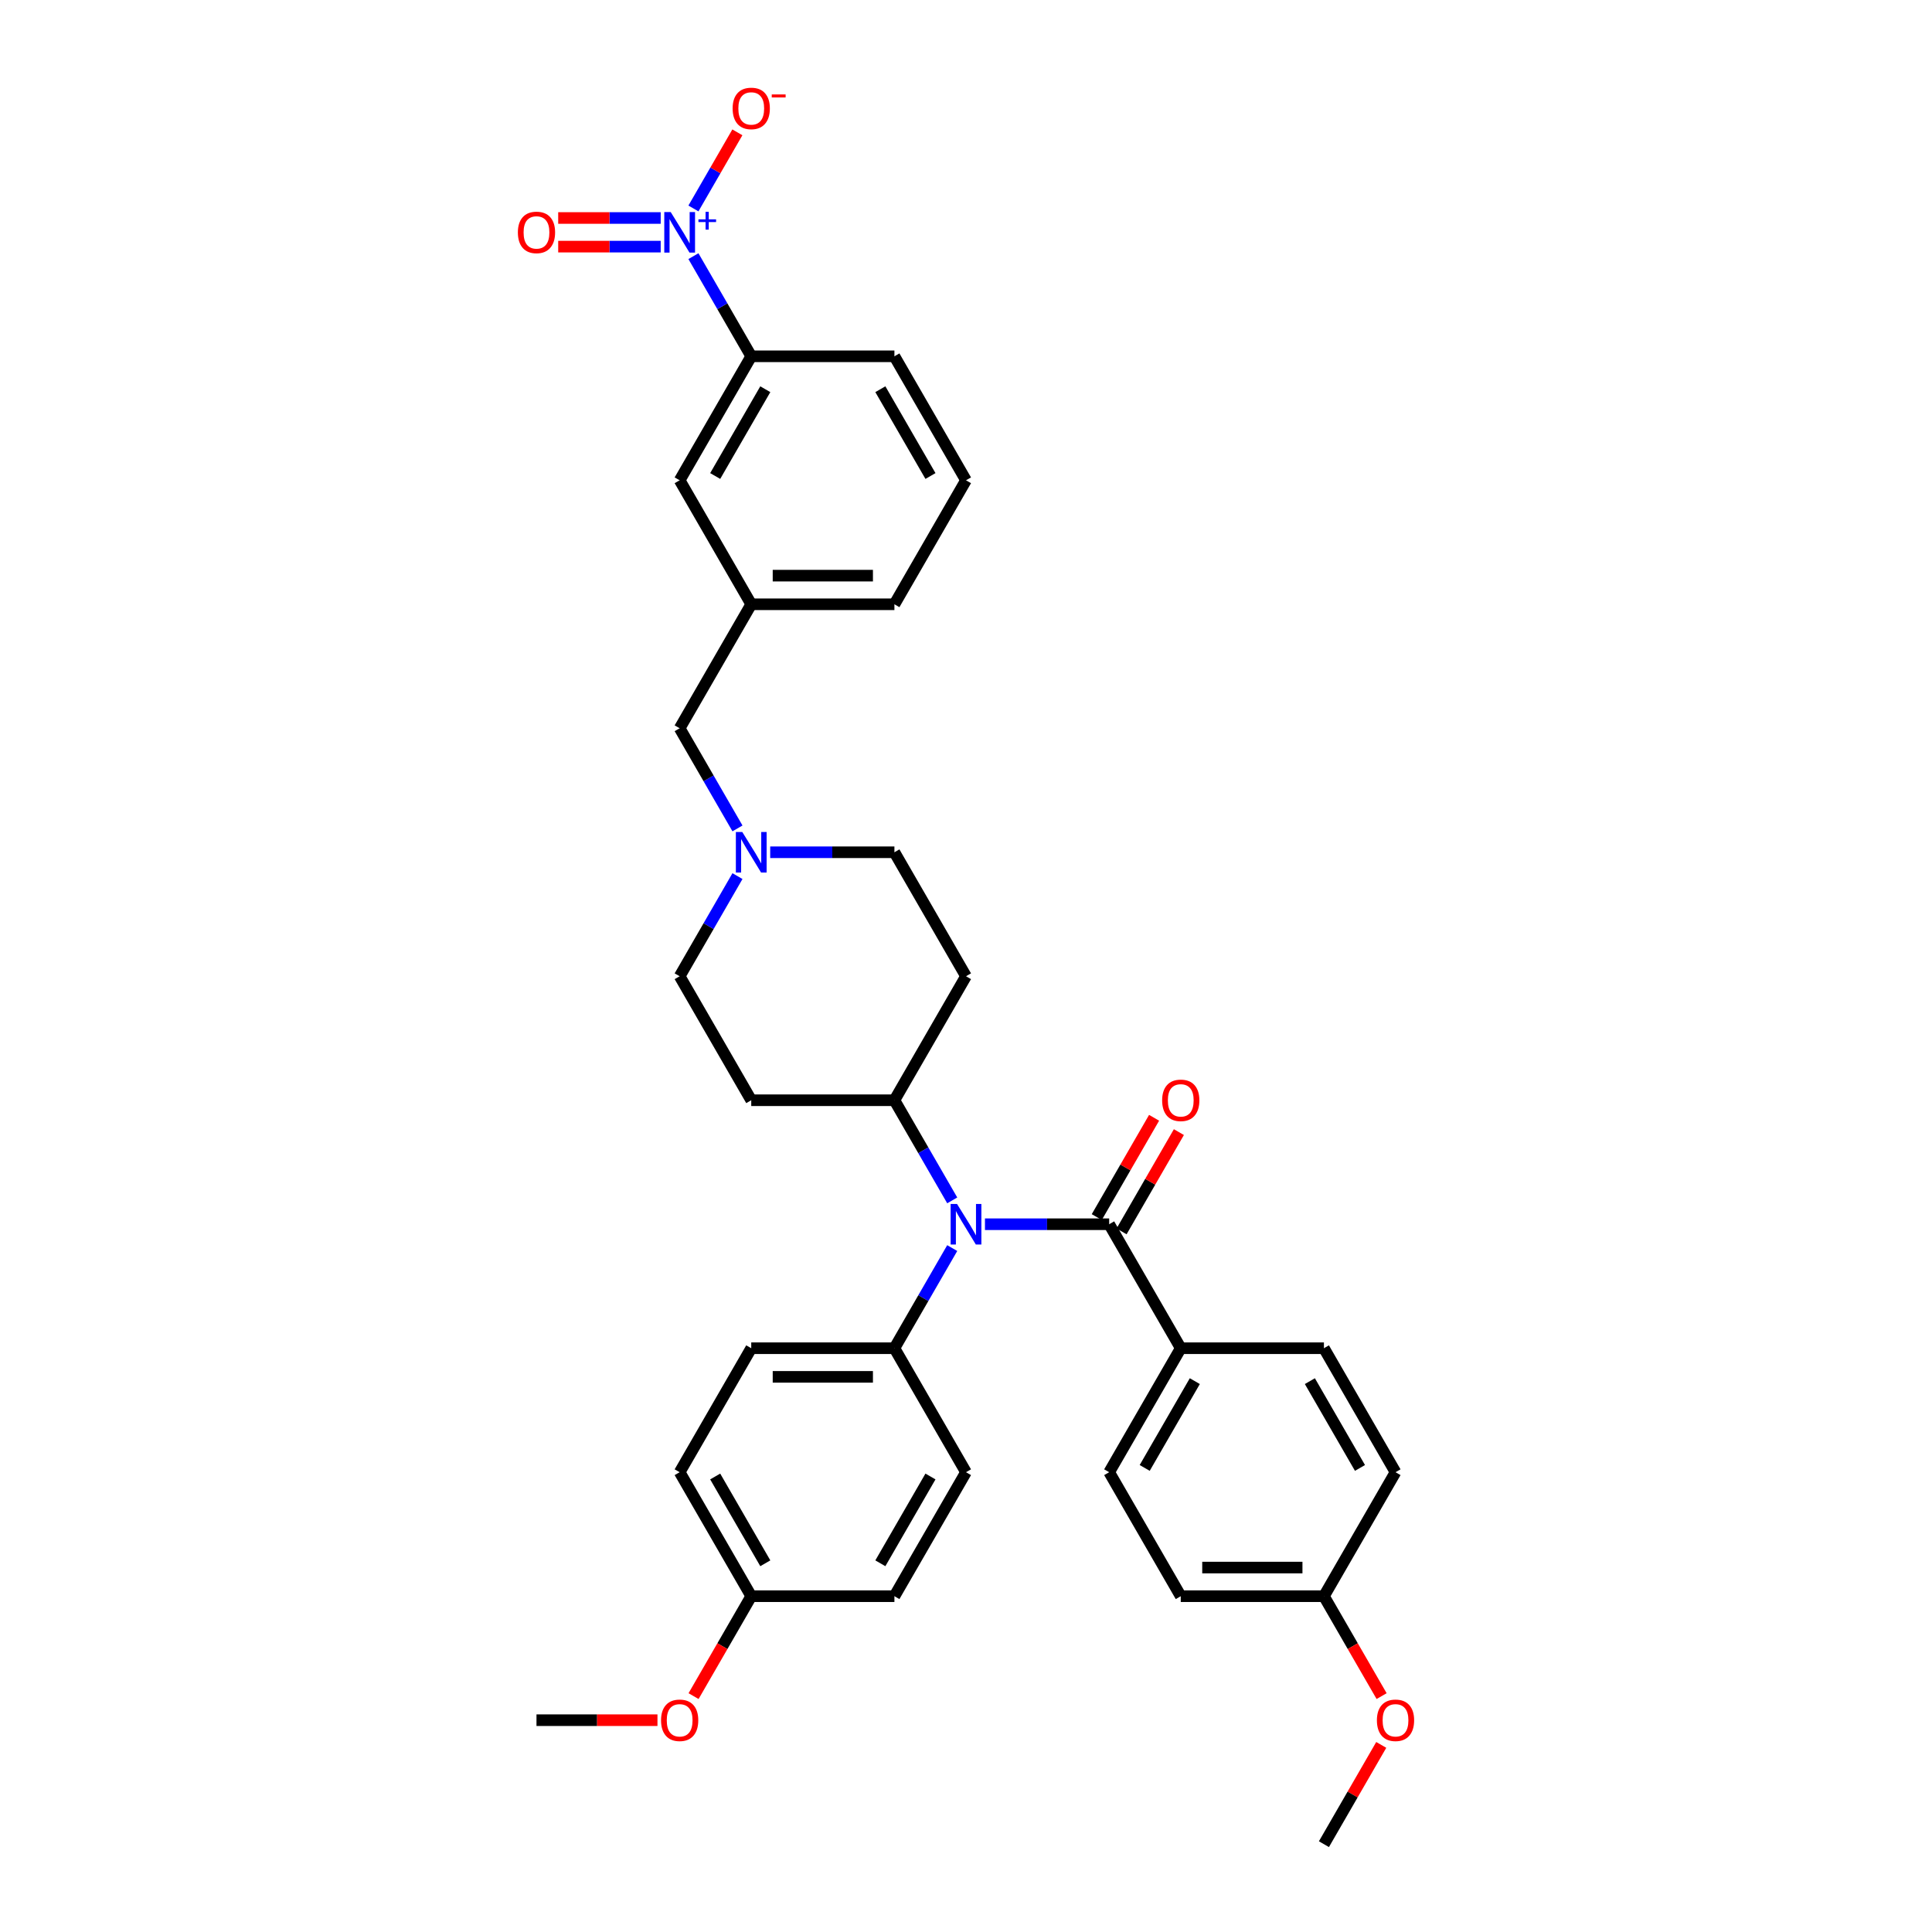 <?xml version='1.0' encoding='iso-8859-1'?>
<svg version='1.1' baseProfile='full'
              xmlns='http://www.w3.org/2000/svg'
                      xmlns:rdkit='http://www.rdkit.org/xml'
                      xmlns:xlink='http://www.w3.org/1999/xlink'
                  xml:space='preserve'
width='1000px' height='1000px' viewBox='0 0 1000 1000'>
<!-- END OF HEADER -->
<rect style='opacity:1.0;fill:#FFFFFF;stroke:none' width='1000' height='1000' x='0' y='0'> </rect>
<path class='bond-0' d='M 462.947,569.483 L 500,505.306' style='fill:none;fill-rule:evenodd;stroke:#000000;stroke-width:6px;stroke-linecap:butt;stroke-linejoin:miter;stroke-opacity:1' />
<path class='bond-1' d='M 462.947,569.483 L 388.842,569.483' style='fill:none;fill-rule:evenodd;stroke:#000000;stroke-width:6px;stroke-linecap:butt;stroke-linejoin:miter;stroke-opacity:1' />
<path class='bond-2' d='M 462.947,569.483 L 477.91,595.399' style='fill:none;fill-rule:evenodd;stroke:#000000;stroke-width:6px;stroke-linecap:butt;stroke-linejoin:miter;stroke-opacity:1' />
<path class='bond-2' d='M 477.91,595.399 L 492.872,621.314' style='fill:none;fill-rule:evenodd;stroke:#0000FF;stroke-width:6px;stroke-linecap:butt;stroke-linejoin:miter;stroke-opacity:1' />
<path class='bond-3' d='M 500,505.306 L 462.947,441.129' style='fill:none;fill-rule:evenodd;stroke:#000000;stroke-width:6px;stroke-linecap:butt;stroke-linejoin:miter;stroke-opacity:1' />
<path class='bond-4' d='M 462.947,441.129 L 430.8,441.129' style='fill:none;fill-rule:evenodd;stroke:#000000;stroke-width:6px;stroke-linecap:butt;stroke-linejoin:miter;stroke-opacity:1' />
<path class='bond-4' d='M 430.8,441.129 L 398.654,441.129' style='fill:none;fill-rule:evenodd;stroke:#0000FF;stroke-width:6px;stroke-linecap:butt;stroke-linejoin:miter;stroke-opacity:1' />
<path class='bond-5' d='M 381.714,453.475 L 366.752,479.39' style='fill:none;fill-rule:evenodd;stroke:#0000FF;stroke-width:6px;stroke-linecap:butt;stroke-linejoin:miter;stroke-opacity:1' />
<path class='bond-5' d='M 366.752,479.39 L 351.789,505.306' style='fill:none;fill-rule:evenodd;stroke:#000000;stroke-width:6px;stroke-linecap:butt;stroke-linejoin:miter;stroke-opacity:1' />
<path class='bond-6' d='M 381.714,428.783 L 366.752,402.867' style='fill:none;fill-rule:evenodd;stroke:#0000FF;stroke-width:6px;stroke-linecap:butt;stroke-linejoin:miter;stroke-opacity:1' />
<path class='bond-6' d='M 366.752,402.867 L 351.789,376.952' style='fill:none;fill-rule:evenodd;stroke:#000000;stroke-width:6px;stroke-linecap:butt;stroke-linejoin:miter;stroke-opacity:1' />
<path class='bond-7' d='M 351.789,505.306 L 388.842,569.483' style='fill:none;fill-rule:evenodd;stroke:#000000;stroke-width:6px;stroke-linecap:butt;stroke-linejoin:miter;stroke-opacity:1' />
<path class='bond-8' d='M 509.812,633.66 L 541.958,633.66' style='fill:none;fill-rule:evenodd;stroke:#0000FF;stroke-width:6px;stroke-linecap:butt;stroke-linejoin:miter;stroke-opacity:1' />
<path class='bond-8' d='M 541.958,633.66 L 574.105,633.66' style='fill:none;fill-rule:evenodd;stroke:#000000;stroke-width:6px;stroke-linecap:butt;stroke-linejoin:miter;stroke-opacity:1' />
<path class='bond-9' d='M 492.872,646.006 L 477.91,671.922' style='fill:none;fill-rule:evenodd;stroke:#0000FF;stroke-width:6px;stroke-linecap:butt;stroke-linejoin:miter;stroke-opacity:1' />
<path class='bond-9' d='M 477.91,671.922 L 462.947,697.837' style='fill:none;fill-rule:evenodd;stroke:#000000;stroke-width:6px;stroke-linecap:butt;stroke-linejoin:miter;stroke-opacity:1' />
<path class='bond-10' d='M 388.842,312.775 L 462.947,312.775' style='fill:none;fill-rule:evenodd;stroke:#000000;stroke-width:6px;stroke-linecap:butt;stroke-linejoin:miter;stroke-opacity:1' />
<path class='bond-10' d='M 399.958,297.954 L 451.832,297.954' style='fill:none;fill-rule:evenodd;stroke:#000000;stroke-width:6px;stroke-linecap:butt;stroke-linejoin:miter;stroke-opacity:1' />
<path class='bond-11' d='M 388.842,312.775 L 351.789,248.598' style='fill:none;fill-rule:evenodd;stroke:#000000;stroke-width:6px;stroke-linecap:butt;stroke-linejoin:miter;stroke-opacity:1' />
<path class='bond-12' d='M 388.842,312.775 L 351.789,376.952' style='fill:none;fill-rule:evenodd;stroke:#000000;stroke-width:6px;stroke-linecap:butt;stroke-linejoin:miter;stroke-opacity:1' />
<path class='bond-13' d='M 462.947,312.775 L 500,248.598' style='fill:none;fill-rule:evenodd;stroke:#000000;stroke-width:6px;stroke-linecap:butt;stroke-linejoin:miter;stroke-opacity:1' />
<path class='bond-14' d='M 500,248.598 L 462.947,184.421' style='fill:none;fill-rule:evenodd;stroke:#000000;stroke-width:6px;stroke-linecap:butt;stroke-linejoin:miter;stroke-opacity:1' />
<path class='bond-14' d='M 481.607,246.382 L 455.67,201.458' style='fill:none;fill-rule:evenodd;stroke:#000000;stroke-width:6px;stroke-linecap:butt;stroke-linejoin:miter;stroke-opacity:1' />
<path class='bond-15' d='M 611.158,697.837 L 574.105,762.014' style='fill:none;fill-rule:evenodd;stroke:#000000;stroke-width:6px;stroke-linecap:butt;stroke-linejoin:miter;stroke-opacity:1' />
<path class='bond-15' d='M 618.435,714.874 L 592.499,759.798' style='fill:none;fill-rule:evenodd;stroke:#000000;stroke-width:6px;stroke-linecap:butt;stroke-linejoin:miter;stroke-opacity:1' />
<path class='bond-16' d='M 611.158,697.837 L 685.263,697.837' style='fill:none;fill-rule:evenodd;stroke:#000000;stroke-width:6px;stroke-linecap:butt;stroke-linejoin:miter;stroke-opacity:1' />
<path class='bond-17' d='M 611.158,697.837 L 574.105,633.66' style='fill:none;fill-rule:evenodd;stroke:#000000;stroke-width:6px;stroke-linecap:butt;stroke-linejoin:miter;stroke-opacity:1' />
<path class='bond-18' d='M 580.523,637.365 L 595.357,611.672' style='fill:none;fill-rule:evenodd;stroke:#000000;stroke-width:6px;stroke-linecap:butt;stroke-linejoin:miter;stroke-opacity:1' />
<path class='bond-18' d='M 595.357,611.672 L 610.191,585.979' style='fill:none;fill-rule:evenodd;stroke:#FF0000;stroke-width:6px;stroke-linecap:butt;stroke-linejoin:miter;stroke-opacity:1' />
<path class='bond-18' d='M 567.688,629.955 L 582.522,604.262' style='fill:none;fill-rule:evenodd;stroke:#000000;stroke-width:6px;stroke-linecap:butt;stroke-linejoin:miter;stroke-opacity:1' />
<path class='bond-18' d='M 582.522,604.262 L 597.356,578.568' style='fill:none;fill-rule:evenodd;stroke:#FF0000;stroke-width:6px;stroke-linecap:butt;stroke-linejoin:miter;stroke-opacity:1' />
<path class='bond-19' d='M 574.105,762.014 L 611.158,826.191' style='fill:none;fill-rule:evenodd;stroke:#000000;stroke-width:6px;stroke-linecap:butt;stroke-linejoin:miter;stroke-opacity:1' />
<path class='bond-20' d='M 462.947,697.837 L 500,762.014' style='fill:none;fill-rule:evenodd;stroke:#000000;stroke-width:6px;stroke-linecap:butt;stroke-linejoin:miter;stroke-opacity:1' />
<path class='bond-21' d='M 462.947,697.837 L 388.842,697.837' style='fill:none;fill-rule:evenodd;stroke:#000000;stroke-width:6px;stroke-linecap:butt;stroke-linejoin:miter;stroke-opacity:1' />
<path class='bond-21' d='M 451.832,712.658 L 399.958,712.658' style='fill:none;fill-rule:evenodd;stroke:#000000;stroke-width:6px;stroke-linecap:butt;stroke-linejoin:miter;stroke-opacity:1' />
<path class='bond-22' d='M 388.842,826.191 L 351.789,762.014' style='fill:none;fill-rule:evenodd;stroke:#000000;stroke-width:6px;stroke-linecap:butt;stroke-linejoin:miter;stroke-opacity:1' />
<path class='bond-22' d='M 396.12,809.154 L 370.183,764.23' style='fill:none;fill-rule:evenodd;stroke:#000000;stroke-width:6px;stroke-linecap:butt;stroke-linejoin:miter;stroke-opacity:1' />
<path class='bond-23' d='M 388.842,826.191 L 373.914,852.048' style='fill:none;fill-rule:evenodd;stroke:#000000;stroke-width:6px;stroke-linecap:butt;stroke-linejoin:miter;stroke-opacity:1' />
<path class='bond-23' d='M 373.914,852.048 L 358.986,877.904' style='fill:none;fill-rule:evenodd;stroke:#FF0000;stroke-width:6px;stroke-linecap:butt;stroke-linejoin:miter;stroke-opacity:1' />
<path class='bond-24' d='M 388.842,826.191 L 462.947,826.191' style='fill:none;fill-rule:evenodd;stroke:#000000;stroke-width:6px;stroke-linecap:butt;stroke-linejoin:miter;stroke-opacity:1' />
<path class='bond-25' d='M 500,762.014 L 462.947,826.191' style='fill:none;fill-rule:evenodd;stroke:#000000;stroke-width:6px;stroke-linecap:butt;stroke-linejoin:miter;stroke-opacity:1' />
<path class='bond-25' d='M 481.607,764.23 L 455.67,809.154' style='fill:none;fill-rule:evenodd;stroke:#000000;stroke-width:6px;stroke-linecap:butt;stroke-linejoin:miter;stroke-opacity:1' />
<path class='bond-26' d='M 388.842,697.837 L 351.789,762.014' style='fill:none;fill-rule:evenodd;stroke:#000000;stroke-width:6px;stroke-linecap:butt;stroke-linejoin:miter;stroke-opacity:1' />
<path class='bond-27' d='M 340.303,890.368 L 308.994,890.368' style='fill:none;fill-rule:evenodd;stroke:#FF0000;stroke-width:6px;stroke-linecap:butt;stroke-linejoin:miter;stroke-opacity:1' />
<path class='bond-27' d='M 308.994,890.368 L 277.684,890.368' style='fill:none;fill-rule:evenodd;stroke:#000000;stroke-width:6px;stroke-linecap:butt;stroke-linejoin:miter;stroke-opacity:1' />
<path class='bond-28' d='M 685.263,697.837 L 722.316,762.014' style='fill:none;fill-rule:evenodd;stroke:#000000;stroke-width:6px;stroke-linecap:butt;stroke-linejoin:miter;stroke-opacity:1' />
<path class='bond-28' d='M 677.986,714.874 L 703.923,759.798' style='fill:none;fill-rule:evenodd;stroke:#000000;stroke-width:6px;stroke-linecap:butt;stroke-linejoin:miter;stroke-opacity:1' />
<path class='bond-29' d='M 685.263,826.191 L 722.316,762.014' style='fill:none;fill-rule:evenodd;stroke:#000000;stroke-width:6px;stroke-linecap:butt;stroke-linejoin:miter;stroke-opacity:1' />
<path class='bond-30' d='M 685.263,826.191 L 700.191,852.048' style='fill:none;fill-rule:evenodd;stroke:#000000;stroke-width:6px;stroke-linecap:butt;stroke-linejoin:miter;stroke-opacity:1' />
<path class='bond-30' d='M 700.191,852.048 L 715.12,877.904' style='fill:none;fill-rule:evenodd;stroke:#FF0000;stroke-width:6px;stroke-linecap:butt;stroke-linejoin:miter;stroke-opacity:1' />
<path class='bond-31' d='M 685.263,826.191 L 611.158,826.191' style='fill:none;fill-rule:evenodd;stroke:#000000;stroke-width:6px;stroke-linecap:butt;stroke-linejoin:miter;stroke-opacity:1' />
<path class='bond-31' d='M 674.147,811.37 L 622.274,811.37' style='fill:none;fill-rule:evenodd;stroke:#000000;stroke-width:6px;stroke-linecap:butt;stroke-linejoin:miter;stroke-opacity:1' />
<path class='bond-32' d='M 714.931,903.159 L 700.097,928.852' style='fill:none;fill-rule:evenodd;stroke:#FF0000;stroke-width:6px;stroke-linecap:butt;stroke-linejoin:miter;stroke-opacity:1' />
<path class='bond-32' d='M 700.097,928.852 L 685.263,954.545' style='fill:none;fill-rule:evenodd;stroke:#000000;stroke-width:6px;stroke-linecap:butt;stroke-linejoin:miter;stroke-opacity:1' />
<path class='bond-33' d='M 462.947,184.421 L 388.842,184.421' style='fill:none;fill-rule:evenodd;stroke:#000000;stroke-width:6px;stroke-linecap:butt;stroke-linejoin:miter;stroke-opacity:1' />
<path class='bond-34' d='M 388.842,184.421 L 351.789,248.598' style='fill:none;fill-rule:evenodd;stroke:#000000;stroke-width:6px;stroke-linecap:butt;stroke-linejoin:miter;stroke-opacity:1' />
<path class='bond-34' d='M 396.12,201.458 L 370.183,246.382' style='fill:none;fill-rule:evenodd;stroke:#000000;stroke-width:6px;stroke-linecap:butt;stroke-linejoin:miter;stroke-opacity:1' />
<path class='bond-35' d='M 388.842,184.421 L 373.88,158.505' style='fill:none;fill-rule:evenodd;stroke:#000000;stroke-width:6px;stroke-linecap:butt;stroke-linejoin:miter;stroke-opacity:1' />
<path class='bond-35' d='M 373.88,158.505 L 358.917,132.589' style='fill:none;fill-rule:evenodd;stroke:#0000FF;stroke-width:6px;stroke-linecap:butt;stroke-linejoin:miter;stroke-opacity:1' />
<path class='bond-36' d='M 358.917,107.898 L 370.29,88.199' style='fill:none;fill-rule:evenodd;stroke:#0000FF;stroke-width:6px;stroke-linecap:butt;stroke-linejoin:miter;stroke-opacity:1' />
<path class='bond-36' d='M 370.29,88.199 L 381.663,68.501' style='fill:none;fill-rule:evenodd;stroke:#FF0000;stroke-width:6px;stroke-linecap:butt;stroke-linejoin:miter;stroke-opacity:1' />
<path class='bond-37' d='M 341.978,112.833 L 315.451,112.833' style='fill:none;fill-rule:evenodd;stroke:#0000FF;stroke-width:6px;stroke-linecap:butt;stroke-linejoin:miter;stroke-opacity:1' />
<path class='bond-37' d='M 315.451,112.833 L 288.925,112.833' style='fill:none;fill-rule:evenodd;stroke:#FF0000;stroke-width:6px;stroke-linecap:butt;stroke-linejoin:miter;stroke-opacity:1' />
<path class='bond-37' d='M 341.978,127.654 L 315.451,127.654' style='fill:none;fill-rule:evenodd;stroke:#0000FF;stroke-width:6px;stroke-linecap:butt;stroke-linejoin:miter;stroke-opacity:1' />
<path class='bond-37' d='M 315.451,127.654 L 288.925,127.654' style='fill:none;fill-rule:evenodd;stroke:#FF0000;stroke-width:6px;stroke-linecap:butt;stroke-linejoin:miter;stroke-opacity:1' />
<path  class='atom-3' d='M 384.203 430.636
L 391.08 441.751
Q 391.762 442.848, 392.859 444.834
Q 393.955 446.82, 394.015 446.939
L 394.015 430.636
L 396.801 430.636
L 396.801 451.622
L 393.926 451.622
L 386.545 439.469
Q 385.685 438.046, 384.766 436.416
Q 383.877 434.785, 383.61 434.282
L 383.61 451.622
L 380.883 451.622
L 380.883 430.636
L 384.203 430.636
' fill='#0000FF'/>
<path  class='atom-6' d='M 495.361 623.167
L 502.238 634.283
Q 502.92 635.379, 504.017 637.365
Q 505.113 639.351, 505.173 639.47
L 505.173 623.167
L 507.959 623.167
L 507.959 644.153
L 505.084 644.153
L 497.703 632
Q 496.843 630.577, 495.924 628.947
Q 495.035 627.317, 494.768 626.813
L 494.768 644.153
L 492.041 644.153
L 492.041 623.167
L 495.361 623.167
' fill='#0000FF'/>
<path  class='atom-12' d='M 601.524 569.542
Q 601.524 564.503, 604.014 561.687
Q 606.504 558.871, 611.158 558.871
Q 615.812 558.871, 618.302 561.687
Q 620.792 564.503, 620.792 569.542
Q 620.792 574.641, 618.272 577.546
Q 615.752 580.421, 611.158 580.421
Q 606.534 580.421, 604.014 577.546
Q 601.524 574.67, 601.524 569.542
M 611.158 578.05
Q 614.359 578.05, 616.079 575.915
Q 617.827 573.751, 617.827 569.542
Q 617.827 565.422, 616.079 563.347
Q 614.359 561.243, 611.158 561.243
Q 607.957 561.243, 606.208 563.317
Q 604.488 565.392, 604.488 569.542
Q 604.488 573.781, 606.208 575.915
Q 607.957 578.05, 611.158 578.05
' fill='#FF0000'/>
<path  class='atom-20' d='M 342.156 890.428
Q 342.156 885.389, 344.646 882.573
Q 347.136 879.757, 351.789 879.757
Q 356.443 879.757, 358.933 882.573
Q 361.423 885.389, 361.423 890.428
Q 361.423 895.526, 358.904 898.431
Q 356.384 901.306, 351.789 901.306
Q 347.165 901.306, 344.646 898.431
Q 342.156 895.556, 342.156 890.428
M 351.789 898.935
Q 354.991 898.935, 356.71 896.801
Q 358.459 894.637, 358.459 890.428
Q 358.459 886.307, 356.71 884.232
Q 354.991 882.128, 351.789 882.128
Q 348.588 882.128, 346.839 884.203
Q 345.12 886.278, 345.12 890.428
Q 345.12 894.666, 346.839 896.801
Q 348.588 898.935, 351.789 898.935
' fill='#FF0000'/>
<path  class='atom-26' d='M 712.682 890.428
Q 712.682 885.389, 715.172 882.573
Q 717.662 879.757, 722.316 879.757
Q 726.97 879.757, 729.46 882.573
Q 731.95 885.389, 731.95 890.428
Q 731.95 895.526, 729.43 898.431
Q 726.91 901.306, 722.316 901.306
Q 717.692 901.306, 715.172 898.431
Q 712.682 895.556, 712.682 890.428
M 722.316 898.935
Q 725.517 898.935, 727.236 896.801
Q 728.985 894.637, 728.985 890.428
Q 728.985 886.307, 727.236 884.232
Q 725.517 882.128, 722.316 882.128
Q 719.115 882.128, 717.366 884.203
Q 715.646 886.278, 715.646 890.428
Q 715.646 894.666, 717.366 896.801
Q 719.115 898.935, 722.316 898.935
' fill='#FF0000'/>
<path  class='atom-31' d='M 347.15 109.75
L 354.027 120.866
Q 354.709 121.963, 355.806 123.949
Q 356.903 125.935, 356.962 126.053
L 356.962 109.75
L 359.748 109.75
L 359.748 130.737
L 356.873 130.737
L 349.492 118.584
Q 348.633 117.161, 347.714 115.53
Q 346.824 113.9, 346.558 113.396
L 346.558 130.737
L 343.83 130.737
L 343.83 109.75
L 347.15 109.75
' fill='#0000FF'/>
<path  class='atom-31' d='M 361.509 113.533
L 365.207 113.533
L 365.207 109.64
L 366.85 109.64
L 366.85 113.533
L 370.645 113.533
L 370.645 114.942
L 366.85 114.942
L 366.85 118.854
L 365.207 118.854
L 365.207 114.942
L 361.509 114.942
L 361.509 113.533
' fill='#0000FF'/>
<path  class='atom-32' d='M 379.208 56.126
Q 379.208 51.087, 381.698 48.27
Q 384.188 45.455, 388.842 45.455
Q 393.496 45.455, 395.986 48.27
Q 398.476 51.087, 398.476 56.126
Q 398.476 61.224, 395.956 64.129
Q 393.437 67.004, 388.842 67.004
Q 384.218 67.004, 381.698 64.129
Q 379.208 61.254, 379.208 56.126
M 388.842 64.633
Q 392.043 64.633, 393.763 62.499
Q 395.512 60.335, 395.512 56.126
Q 395.512 52.005, 393.763 49.931
Q 392.043 47.826, 388.842 47.826
Q 385.641 47.826, 383.892 49.901
Q 382.173 51.976, 382.173 56.126
Q 382.173 60.364, 383.892 62.499
Q 385.641 64.633, 388.842 64.633
' fill='#FF0000'/>
<path  class='atom-32' d='M 399.454 48.88
L 406.634 48.88
L 406.634 50.445
L 399.454 50.445
L 399.454 48.88
' fill='#FF0000'/>
<path  class='atom-33' d='M 268.05 120.303
Q 268.05 115.264, 270.54 112.448
Q 273.03 109.632, 277.684 109.632
Q 282.338 109.632, 284.828 112.448
Q 287.318 115.264, 287.318 120.303
Q 287.318 125.401, 284.798 128.306
Q 282.279 131.181, 277.684 131.181
Q 273.06 131.181, 270.54 128.306
Q 268.05 125.431, 268.05 120.303
M 277.684 128.81
Q 280.885 128.81, 282.605 126.676
Q 284.354 124.512, 284.354 120.303
Q 284.354 116.183, 282.605 114.108
Q 280.885 112.003, 277.684 112.003
Q 274.483 112.003, 272.734 114.078
Q 271.015 116.153, 271.015 120.303
Q 271.015 124.542, 272.734 126.676
Q 274.483 128.81, 277.684 128.81
' fill='#FF0000'/>
</svg>
